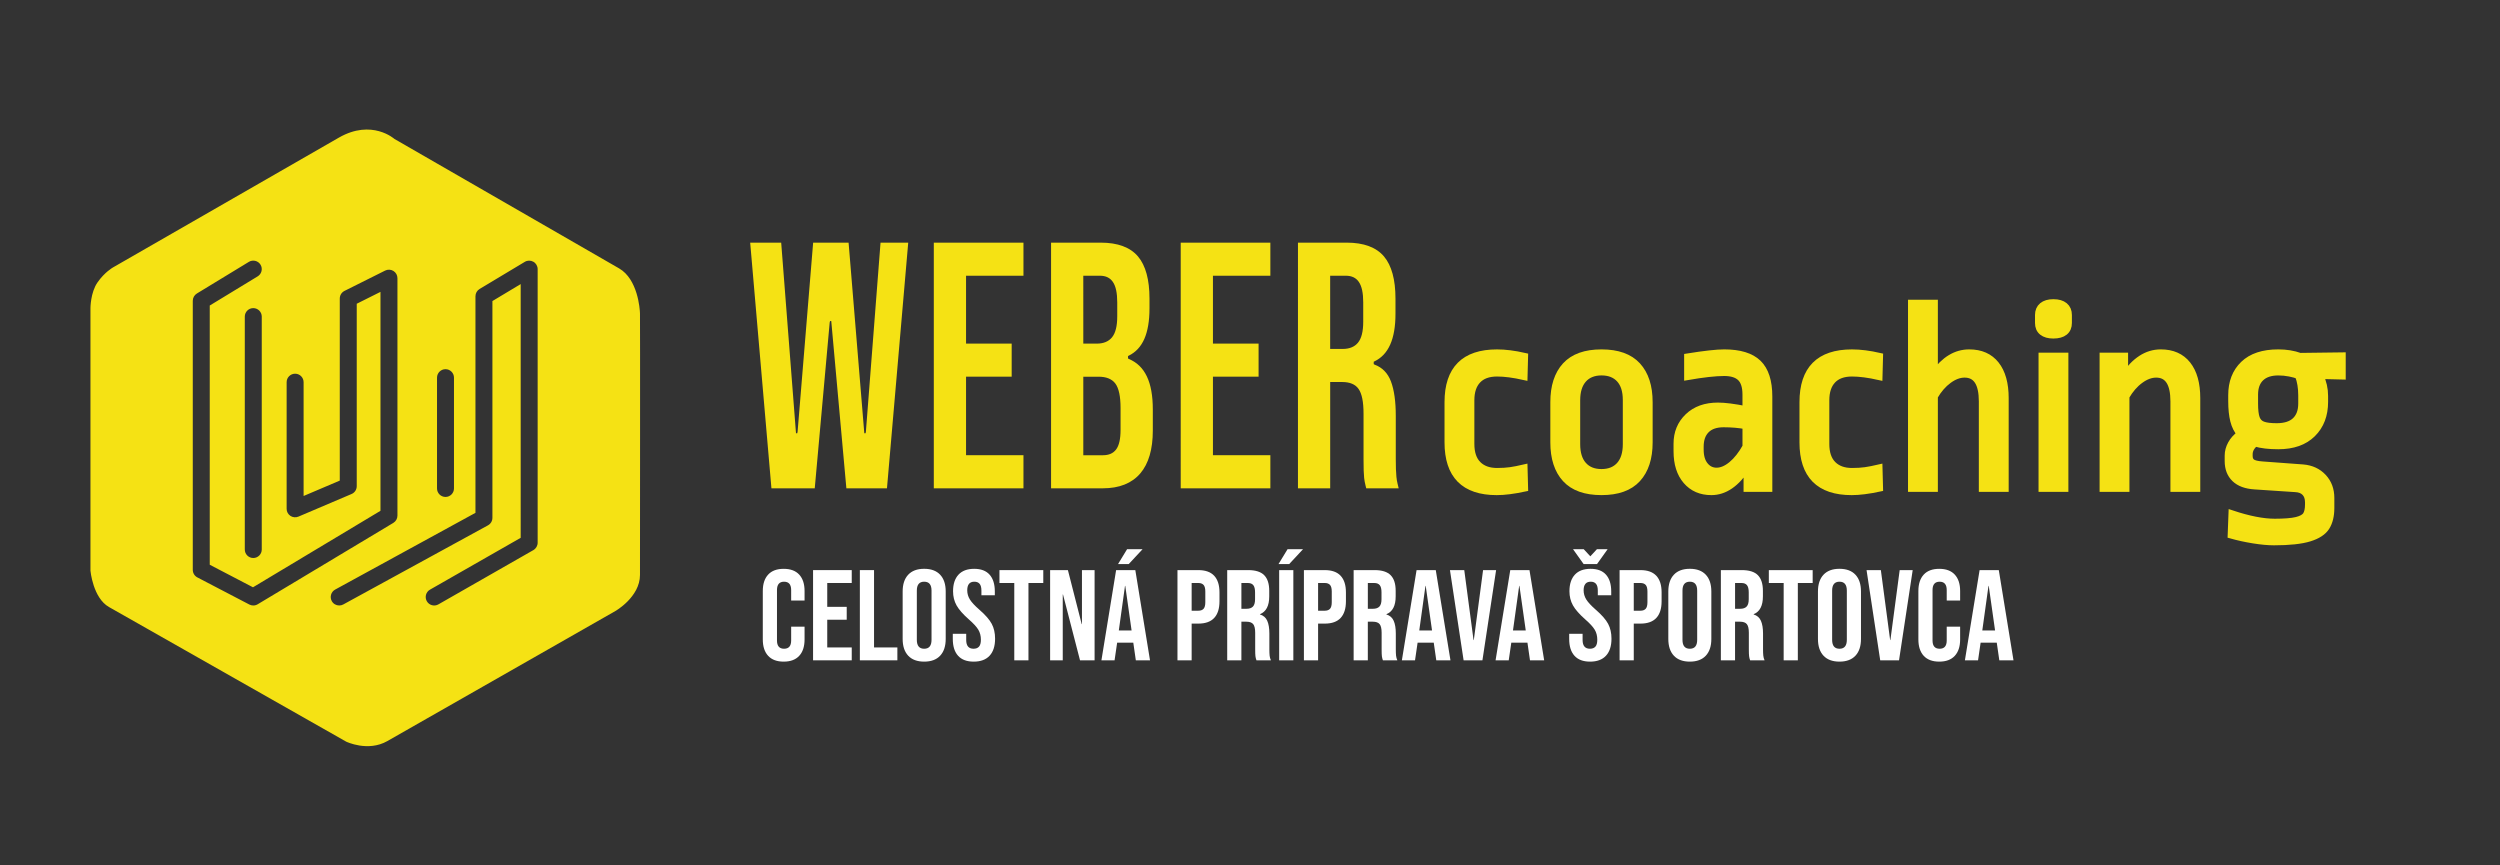 <?xml version="1.0" encoding="utf-8"?>
<!-- Generator: Adobe Illustrator 15.0.0, SVG Export Plug-In . SVG Version: 6.00 Build 0)  -->
<!DOCTYPE svg PUBLIC "-//W3C//DTD SVG 1.1//EN" "http://www.w3.org/Graphics/SVG/1.1/DTD/svg11.dtd">
<svg version="1.1" id="Vrstva_1" xmlns="http://www.w3.org/2000/svg" xmlns:xlink="http://www.w3.org/1999/xlink" x="0px" y="0px"
	 width="368.5px" height="127.561px" viewBox="0 0 368.5 127.561" enable-background="new 0 0 368.5 127.561" xml:space="preserve">
<rect x="0" y="0" width="368.5" height="127.561" fill="#333333" stroke="none"/>
<path fill="#F5E214" d="M94.333,46.188c-0.019-0.676-0.328-5.043-3.081-6.629s-33.115-19.08-33.115-19.08s-3.324-2.979-8.18-0.197
	c-2.683,1.537-2.68,1.53-33.319,19.147c0,0-1.221,0.694-2.263,2.194s-1.042,3.792-1.042,3.792v38.708c0,0,0.366,4.016,2.733,5.354
	c2.367,1.339,34.964,19.843,34.964,19.843s3.202,1.547,6.06-0.083s33.625-19.175,33.625-19.175S94.333,88,94.333,84.75
	S94.367,47.375,94.333,46.188z M64.417,55.667c0-0.689,0.56-1.25,1.25-1.25s1.25,0.561,1.25,1.25V72c0,0.69-0.56,1.25-1.25,1.25
	s-1.25-0.56-1.25-1.25V55.667z M37.333,89.25c-0.198,0-0.396-0.047-0.578-0.142l-7.667-4c-0.413-0.216-0.672-0.644-0.672-1.108
	V44.333c0-0.436,0.228-0.841,0.6-1.067l7.667-4.667c0.59-0.357,1.359-0.171,1.718,0.418c0.359,0.59,0.172,1.358-0.418,1.718
	l-7.067,4.301v38.206l6.375,3.325l18.792-11.275v-32.27l-3.5,1.75v26.895c0,0.501-0.299,0.954-0.761,1.15l-7.833,3.333
	c-0.385,0.163-0.829,0.124-1.179-0.107c-0.35-0.23-0.56-0.622-0.56-1.042V56.334c0-0.689,0.56-1.25,1.25-1.25s1.25,0.561,1.25,1.25
	v16.775l5.333-2.27V44c0-0.474,0.268-0.905,0.691-1.118l6-3c0.388-0.191,0.848-0.172,1.216,0.056
	c0.369,0.228,0.593,0.63,0.593,1.063v35c0,0.439-0.23,0.847-0.607,1.072l-20,12C37.779,89.19,37.557,89.25,37.333,89.25z
	 M38.583,46.667V81c0,0.69-0.56,1.25-1.25,1.25s-1.25-0.56-1.25-1.25V46.667c0-0.689,0.56-1.25,1.25-1.25
	S38.583,45.977,38.583,46.667z M79.25,80c0,0.448-0.24,0.862-0.63,1.085l-14,8c-0.601,0.344-1.363,0.137-1.706-0.465
	c-0.342-0.6-0.134-1.363,0.465-1.705l13.37-7.641V41.875l-4.167,2.5v31.959c0,0.457-0.25,0.878-0.65,1.098L50.6,89.097
	c-0.19,0.104-0.396,0.152-0.599,0.152c-0.442,0-0.871-0.234-1.098-0.649c-0.331-0.605-0.109-1.365,0.497-1.696l20.683-11.312V43.667
	c0-0.438,0.23-0.846,0.607-1.071l6.667-4c0.387-0.232,0.868-0.236,1.259-0.017c0.392,0.222,0.634,0.638,0.634,1.088V80z"/>
<g>
	<path fill="#F5E214" stroke="#F5E214" stroke-miterlimit="10" d="M224.74,52.52l-0.08,3c-1.547-0.347-2.881-0.521-4-0.521
		c-1.253,0-2.206,0.348-2.859,1.04c-0.654,0.694-0.98,1.681-0.98,2.96v6.439c0,1.334,0.341,2.34,1.021,3.021
		c0.68,0.681,1.62,1.021,2.819,1.021c0.747,0,1.399-0.04,1.96-0.12s1.24-0.213,2.04-0.399l0.08,3c-1.628,0.347-3,0.521-4.12,0.521
		c-4.801,0-7.199-2.426-7.199-7.279v-5.92c0-4.853,2.413-7.28,7.239-7.28C221.859,52,223.221,52.174,224.74,52.52z"/>
	<path fill="#F5E214" stroke="#F5E214" stroke-miterlimit="10" d="M241.359,53.9c1.16,1.267,1.74,3.06,1.74,5.38v5.92
		c0,2.319-0.58,4.113-1.74,5.38c-1.159,1.268-2.926,1.899-5.299,1.899c-2.375,0-4.142-0.633-5.302-1.899
		c-1.159-1.267-1.739-3.061-1.739-5.38v-5.92c0-2.32,0.58-4.113,1.739-5.38c1.16-1.267,2.927-1.9,5.302-1.9
		C238.434,52,240.2,52.634,241.359,53.9z M233.38,55.92c-0.64,0.721-0.96,1.747-0.96,3.08v6.479c0,1.334,0.32,2.359,0.96,3.08
		c0.642,0.72,1.533,1.08,2.681,1.08c1.146,0,2.041-0.36,2.681-1.08c0.64-0.721,0.96-1.746,0.96-3.08v-6.521
		c0-1.333-0.32-2.353-0.96-3.06c-0.64-0.706-1.534-1.061-2.681-1.061C234.913,54.84,234.021,55.2,233.38,55.92z"/>
	<path fill="#F5E214" stroke="#F5E214" stroke-miterlimit="10" d="M259.16,53.54c1.053,1.027,1.58,2.66,1.58,4.9V72h-3.24v-3.12
		c-1.547,2.399-3.294,3.601-5.24,3.601c-1.547,0-2.779-0.533-3.699-1.601c-0.92-1.066-1.381-2.521-1.381-4.359V65.4
		c0-1.601,0.547-2.926,1.641-3.979c1.094-1.053,2.561-1.58,4.4-1.58c1.014,0,2.387,0.175,4.119,0.521v-2.2
		c0-1.146-0.26-1.973-0.779-2.479c-0.521-0.507-1.326-0.761-2.42-0.761c-1.279,0-3.08,0.2-5.399,0.601V52.6
		c2.506-0.4,4.306-0.601,5.399-0.601C256.434,52,258.105,52.514,259.16,53.54z M251.5,63.36c-0.587,0.587-0.88,1.414-0.88,2.479
		v0.439c0,0.987,0.226,1.761,0.68,2.32c0.453,0.561,1.026,0.84,1.72,0.84c0.722,0,1.461-0.313,2.222-0.939
		c0.76-0.627,1.46-1.514,2.1-2.66V62.76c-1.014-0.187-2.106-0.28-3.28-0.28C252.939,62.48,252.086,62.774,251.5,63.36z"/>
	<path fill="#F5E214" stroke="#F5E214" stroke-miterlimit="10" d="M277.061,52.52l-0.08,3c-1.547-0.347-2.881-0.521-4-0.521
		c-1.254,0-2.207,0.348-2.859,1.04c-0.654,0.694-0.98,1.681-0.98,2.96v6.439c0,1.334,0.34,2.34,1.021,3.021
		c0.68,0.681,1.619,1.021,2.818,1.021c0.748,0,1.4-0.04,1.961-0.12s1.24-0.213,2.039-0.399l0.08,3c-1.627,0.347-3,0.521-4.119,0.521
		c-4.801,0-7.199-2.426-7.199-7.279v-5.92c0-4.853,2.412-7.28,7.238-7.28C274.18,52,275.54,52.174,277.061,52.52z"/>
	<path fill="#F5E214" stroke="#F5E214" stroke-miterlimit="10" d="M285.141,55.08c1.465-2.053,3.172-3.08,5.119-3.08
		c1.706,0,3.02,0.58,3.939,1.74s1.38,2.807,1.38,4.94V72h-3.399V59.16c0-2.667-0.867-4-2.601-4c-0.772,0-1.56,0.293-2.358,0.88
		c-0.801,0.587-1.494,1.388-2.08,2.4V72h-3.4V44.68h3.4V55.08z"/>
	<path fill="#F5E214" stroke="#F5E214" stroke-miterlimit="10" d="M304.318,45.08c0.388,0.32,0.58,0.773,0.58,1.36v1.16
		c0,0.587-0.192,1.033-0.58,1.34c-0.387,0.307-0.938,0.46-1.658,0.46c-0.694,0-1.234-0.153-1.62-0.46
		c-0.388-0.307-0.58-0.753-0.58-1.34v-1.16c0-0.586,0.192-1.04,0.58-1.36c0.386-0.319,0.926-0.479,1.62-0.479
		C303.38,44.6,303.934,44.76,304.318,45.08z M304.38,52.48V72h-3.399V52.48H304.38z"/>
	<path fill="#F5E214" stroke="#F5E214" stroke-miterlimit="10" d="M322.438,53.74c0.92,1.16,1.381,2.807,1.381,4.94V72h-3.399V59.16
		c0-2.667-0.866-4-2.601-4c-0.773,0-1.561,0.293-2.359,0.88c-0.8,0.587-1.494,1.388-2.08,2.4V72h-3.4V52.48h3.201v2.92
		c0.719-1.093,1.525-1.934,2.42-2.521c0.894-0.586,1.859-0.88,2.899-0.88C320.205,52,321.52,52.58,322.438,53.74z"/>
	<path fill="#F5E214" stroke="#F5E214" stroke-miterlimit="10" d="M339.02,52.52l6.239-0.08v3l-3.278-0.08
		c0.453,0.96,0.68,1.96,0.68,3v0.88c0,1.947-0.6,3.514-1.801,4.7c-1.199,1.187-2.879,1.78-5.039,1.78c-1.387,0-2.521-0.134-3.4-0.4
		c-0.587,0.479-0.88,1.027-0.88,1.641v0.24c0,0.427,0.133,0.739,0.399,0.939c0.267,0.199,0.787,0.326,1.561,0.38l5.96,0.439
		c1.228,0.106,2.22,0.566,2.979,1.38c0.761,0.813,1.141,1.833,1.141,3.061v1.479c0,1.146-0.227,2.08-0.68,2.801
		c-0.455,0.72-1.287,1.267-2.5,1.64c-1.215,0.374-2.955,0.561-5.221,0.561c-0.854,0-1.859-0.094-3.021-0.279
		c-1.161-0.187-2.261-0.428-3.3-0.721l0.119-3.159c2.479,0.825,4.586,1.239,6.319,1.239c1.44,0,2.515-0.087,3.222-0.26
		c0.705-0.174,1.172-0.435,1.398-0.78c0.227-0.347,0.34-0.866,0.34-1.561v-0.32c0-0.614-0.167-1.094-0.5-1.439
		c-0.333-0.347-0.807-0.533-1.42-0.561l-6-0.399c-1.279-0.08-2.254-0.439-2.92-1.08c-0.667-0.641-1-1.506-1-2.601v-0.8
		c0-0.587,0.152-1.16,0.46-1.721s0.753-1.053,1.34-1.479c-0.452-0.506-0.778-1.152-0.979-1.939c-0.199-0.786-0.299-1.753-0.299-2.9
		v-0.88c0-1.894,0.586-3.406,1.76-4.54c1.173-1.133,2.88-1.7,5.119-1.7C336.992,52,338.061,52.174,339.02,52.52z M333.238,55.7
		c-0.6,0.574-0.899,1.395-0.899,2.46v1.32c0,0.986,0.087,1.714,0.261,2.18c0.174,0.467,0.485,0.787,0.939,0.96
		c0.453,0.174,1.133,0.26,2.04,0.26c1.228,0,2.146-0.293,2.76-0.88c0.613-0.586,0.921-1.426,0.921-2.52v-1.2
		c0-1.12-0.16-2.093-0.48-2.92c-0.319-0.133-0.754-0.253-1.299-0.36c-0.547-0.105-1.102-0.16-1.66-0.16
		C334.699,54.84,333.839,55.127,333.238,55.7z"/>
</g>
<g>
	<path fill="#F5E214" d="M125.212,71.478l-2.227-24.651h-1.033l-0.144,0.603l-2.173,24.049h-5.469l-3.046-35.213h3.563l2.183,28.099
		h1.045l0.14-0.607l2.266-27.49h4.304l2.316,28.099h1.045l0.137-0.611l2.135-27.486h3.073l-3.046,35.213h-5.069V71.478z
		 M150.359,71.478v-3.876h-8.464V55.025h6.727v-3.876h-6.727V40.141h8.464v-3.876h-12.216v35.213H150.359z M162.56,71.478
		c2.266,0,3.995-0.682,5.14-2.023c1.145-1.341,1.726-3.351,1.726-5.974v-3.133c0-3.822-1.068-6.108-3.265-6.989l-0.389-0.259V52.17
		l0.354-0.174c0.949-0.463,1.634-1.198,2.094-2.246c0.475-1.083,0.716-2.523,0.716-4.289V44c0-2.658-0.529-4.633-1.572-5.872
		c-1.042-1.236-2.762-1.862-5.115-1.862h-6.82v35.213H162.56z M159.179,55.025h2.756c1.293,0,2.254,0.4,2.856,1.191
		c0.592,0.778,0.88,2.063,0.88,3.922v3.186c0,1.509-0.252,2.57-0.771,3.245c-0.527,0.685-1.315,1.032-2.341,1.032h-3.38V55.025z
		 M159.179,40.141h2.935c1.042,0,1.829,0.385,2.343,1.143c0.488,0.721,0.726,1.797,0.726,3.291v2.037
		c0,1.59-0.293,2.717-0.896,3.445c-0.6,0.725-1.48,1.093-2.617,1.093h-2.489V40.141H159.179z M186.752,71.478v-3.876h-8.464V55.025
		h6.728v-3.876h-6.728V40.141h8.464v-3.876h-12.215v35.213H186.752z M205.527,71.478c-0.096-0.386-0.16-0.771-0.195-1.159
		c-0.063-0.664-0.094-1.517-0.094-2.607v-6.424c0-2.053-0.229-3.699-0.686-4.896c-0.422-1.11-1.128-1.827-2.156-2.189l-0.41-0.247
		V53l0.359-0.171c1.916-0.905,2.848-3.059,2.848-6.583V44c0-2.658-0.528-4.633-1.571-5.872c-1.041-1.236-2.763-1.862-5.115-1.862
		h-6.687v35.213h3.75V55.809h2.27c1.303,0,2.254,0.417,2.827,1.239c0.552,0.794,0.819,2.077,0.819,3.926v6.687
		c0,1.324,0.027,2.241,0.086,2.73c0.037,0.339,0.104,0.702,0.201,1.087H205.527z M195.57,40.141h2.803
		c1.043,0,1.83,0.385,2.344,1.143c0.487,0.721,0.727,1.796,0.727,3.291v2.82c0,1.59-0.295,2.719-0.896,3.444
		s-1.48,1.094-2.617,1.094h-2.357V40.141H195.57z"/>
	<path fill="#F5E214" d="M206.165,71.978h-4.78l-0.096-0.378c-0.104-0.411-0.176-0.801-0.214-1.154
		c-0.06-0.501-0.089-1.413-0.089-2.785v-6.687c0-1.741-0.238-2.933-0.729-3.641c-0.475-0.681-1.286-1.024-2.417-1.024h-1.77v15.669
		h-4.75V35.765h7.187c2.509,0,4.356,0.687,5.498,2.042c1.121,1.332,1.688,3.416,1.688,6.193v2.246c0,3.738-1.024,6.04-3.133,7.036
		l-0.074,0.034v0.355l0.125,0.075c1.136,0.415,1.945,1.244,2.41,2.466c0.477,1.254,0.717,2.961,0.717,5.074v6.424
		c0,1.075,0.029,1.913,0.092,2.562c0.031,0.36,0.094,0.726,0.184,1.087L206.165,71.978z M202.173,70.978h2.741
		c-0.035-0.205-0.063-0.41-0.08-0.614c-0.063-0.677-0.096-1.545-0.096-2.652v-6.424c0-1.991-0.219-3.579-0.652-4.719
		c-0.371-0.979-0.961-1.581-1.855-1.896l-0.092-0.044l-0.65-0.393v-1.552l0.645-0.308c1.725-0.814,2.563-2.82,2.563-6.132V44
		c0-2.536-0.488-4.402-1.454-5.55c-0.941-1.119-2.533-1.686-4.732-1.686h-6.187v34.213h2.751V55.309h2.769
		c1.477,0,2.565,0.488,3.237,1.454c0.612,0.882,0.91,2.259,0.91,4.211v6.687c0,1.313,0.026,2.213,0.081,2.672
		C202.091,70.535,202.126,70.751,202.173,70.978z M187.252,71.978h-13.215V35.765h13.215v4.876h-8.464v10.008h6.728v4.876h-6.728
		v11.576h8.464V71.978z M175.037,70.978h11.215v-2.876h-8.464V54.525h6.727v-2.876h-6.727V39.641h8.464v-2.876h-11.215V70.978z
		 M162.56,71.978h-7.632V35.765h7.32c2.507,0,4.357,0.687,5.498,2.041c1.121,1.332,1.689,3.416,1.689,6.193v1.462
		c0,1.832-0.255,3.343-0.758,4.489c-0.51,1.162-1.273,1.979-2.333,2.494l-0.073,0.036v0.351l0.124,0.082
		c2.375,0.979,3.53,3.411,3.53,7.435v3.133c0,2.745-0.621,4.864-1.845,6.298C166.836,71.237,164.979,71.978,162.56,71.978z
		 M155.927,70.978h6.632c2.113,0,3.714-0.622,4.759-1.849c1.066-1.248,1.606-3.147,1.606-5.648v-3.133
		c0-3.596-0.965-5.729-2.951-6.525l-0.091-0.048l-0.611-0.407v-1.509l0.633-0.312c0.839-0.408,1.446-1.063,1.856-1.999
		c0.447-1.02,0.674-2.395,0.674-4.087V44c0-2.536-0.489-4.402-1.455-5.55c-0.941-1.118-2.534-1.685-4.732-1.685h-6.32V70.978z
		 M150.859,71.978h-13.216V35.765h13.216v4.876h-8.464v10.008h6.727v4.876h-6.727v11.576h8.464V71.978z M138.644,70.978h11.216
		v-2.876h-8.464V54.525h6.727v-2.876h-6.727V39.641h8.464v-2.876h-11.216V70.978z M130.739,71.978h-5.984l-2.227-24.651h-0.181
		l-0.052,0.218l-2.202,24.434h-6.384l-3.132-36.213h4.57l2.183,28.099h0.184l0.05-0.22l2.293-27.879h5.225l2.316,28.099h0.184
		l0.049-0.221l2.16-27.878h4.081L130.739,71.978z M125.669,70.978h4.153l2.959-34.213h-2.065l-2.1,27.025l-0.235,1.072h-1.906
		l-2.316-28.099h-3.383l-2.228,27.031l-0.24,1.066h-1.906l-2.183-28.099h-2.555l2.959,34.213h4.553l2.132-23.595l0.247-1.057h1.885
		L125.669,70.978z M162.56,68.102h-3.88V54.525h3.256c1.458,0,2.553,0.468,3.254,1.39c0.661,0.869,0.982,2.25,0.982,4.225v3.186
		c0,1.623-0.286,2.784-0.875,3.55C164.67,67.688,163.749,68.102,162.56,68.102z M159.679,67.102h2.88
		c0.875,0,1.511-0.273,1.945-0.837c0.449-0.584,0.667-1.546,0.667-2.94v-3.186c0-1.724-0.262-2.939-0.778-3.618
		c-0.502-0.66-1.33-0.995-2.458-0.995h-2.256V67.102L159.679,67.102z M197.93,52.433h-2.857V39.641h3.302
		c1.2,0,2.153,0.471,2.758,1.361c0.546,0.809,0.812,1.977,0.812,3.571v2.82c0,1.712-0.33,2.943-1.012,3.764
		C200.23,52.004,199.221,52.433,197.93,52.433z M196.07,51.433h1.857c0.979,0,1.73-0.308,2.232-0.912
		c0.525-0.634,0.781-1.656,0.781-3.126v-2.82c0-1.389-0.209-2.374-0.641-3.01c-0.421-0.621-1.053-0.923-1.93-0.923h-2.303v10.791
		H196.07z M161.668,51.649h-2.989V39.641h3.435c1.199,0,2.152,0.471,2.757,1.361c0.546,0.808,0.812,1.976,0.812,3.571v2.037
		c0,1.711-0.331,2.943-1.011,3.764C163.971,51.221,162.961,51.649,161.668,51.649z M159.679,50.649h1.989
		c0.98,0,1.731-0.308,2.232-0.912c0.526-0.635,0.782-1.658,0.782-3.126v-2.037c0-1.39-0.209-2.375-0.64-3.01
		c-0.421-0.621-1.052-0.923-1.929-0.923h-2.435L159.679,50.649L159.679,50.649z"/>
</g>
<g>
	<path fill="#FFFFFF" d="M113.225,96.669c-0.526-0.569-0.789-1.374-0.789-2.413v-7.144c0-1.039,0.263-1.844,0.789-2.413
		c0.525-0.57,1.289-0.854,2.29-0.854c1,0,1.764,0.284,2.29,0.854c0.525,0.569,0.788,1.374,0.788,2.413v1.405h-1.976v-1.539
		c0-0.823-0.349-1.234-1.045-1.234c-0.696,0-1.045,0.411-1.045,1.234v7.43c0,0.812,0.349,1.216,1.045,1.216
		c0.697,0,1.045-0.404,1.045-1.216v-2.033h1.976v1.881c0,1.039-0.263,1.844-0.788,2.413c-0.526,0.57-1.289,0.855-2.29,0.855
		S113.75,97.239,113.225,96.669z"/>
	<path fill="#FFFFFF" d="M119.846,84.034h5.7v1.899h-3.61v3.516h2.869v1.899h-2.869v4.085h3.61v1.899h-5.7V84.034z"/>
	<path fill="#FFFFFF" d="M126.743,84.034h2.09v11.399h3.439v1.899h-5.529V84.034z"/>
	<path fill="#FFFFFF" d="M133.868,96.65c-0.544-0.583-0.817-1.406-0.817-2.471v-6.992c0-1.063,0.272-1.888,0.817-2.471
		c0.544-0.581,1.33-0.874,2.356-0.874c1.026,0,1.812,0.293,2.356,0.874c0.545,0.583,0.817,1.406,0.817,2.471v6.992
		c0,1.063-0.272,1.888-0.817,2.471c-0.544,0.582-1.33,0.874-2.356,0.874C135.198,97.524,134.413,97.232,133.868,96.65z
		 M137.307,94.313v-7.258c0-0.874-0.361-1.312-1.083-1.312c-0.722,0-1.083,0.438-1.083,1.312v7.258c0,0.874,0.361,1.312,1.083,1.312
		C136.946,95.624,137.307,95.187,137.307,94.313z"/>
	<path fill="#FFFFFF" d="M141.221,96.659c-0.52-0.576-0.779-1.402-0.779-2.479V93.42h1.976v0.912c0,0.861,0.361,1.292,1.083,1.292
		c0.354,0,0.624-0.104,0.808-0.313c0.183-0.209,0.275-0.548,0.275-1.018c0-0.558-0.127-1.048-0.38-1.473
		c-0.254-0.424-0.722-0.934-1.406-1.529c-0.861-0.76-1.463-1.446-1.805-2.062c-0.342-0.614-0.513-1.309-0.513-2.08
		c0-1.052,0.266-1.865,0.798-2.442c0.532-0.576,1.305-0.863,2.318-0.863c1,0,1.758,0.287,2.271,0.863
		c0.513,0.577,0.77,1.403,0.77,2.479v0.552h-1.976v-0.685c0-0.456-0.089-0.788-0.266-0.997c-0.178-0.209-0.437-0.313-0.779-0.313
		c-0.697,0-1.045,0.425-1.045,1.272c0,0.48,0.13,0.932,0.39,1.35c0.259,0.418,0.731,0.925,1.416,1.521
		c0.874,0.76,1.476,1.45,1.805,2.07c0.33,0.621,0.494,1.35,0.494,2.186c0,1.09-0.269,1.926-0.808,2.509
		c-0.538,0.582-1.32,0.874-2.346,0.874C142.506,97.524,141.74,97.236,141.221,96.659z"/>
	<path fill="#FFFFFF" d="M149.505,85.934h-2.185v-1.899h6.46v1.899h-2.185v11.399h-2.09V85.934L149.505,85.934z"/>
	<path fill="#FFFFFF" d="M154.787,84.034h2.622l2.033,7.961h0.038v-7.961h1.862v13.3h-2.147l-2.508-9.709h-0.038v9.709h-1.862
		V84.034z"/>
	<path fill="#FFFFFF" d="M164.515,84.034h2.831l2.166,13.3h-2.09l-0.38-2.641v0.038h-2.375l-0.38,2.603h-1.938L164.515,84.034z
		 M166.13,80.956h2.28l-2.033,2.186H164.8L166.13,80.956z M166.795,92.926l-0.931-6.573h-0.038l-0.912,6.573H166.795z"/>
	<path fill="#FFFFFF" d="M173.559,84.034h3.078c1.038,0,1.817,0.278,2.337,0.836c0.519,0.559,0.778,1.374,0.778,2.451v1.311
		c0,1.077-0.26,1.895-0.778,2.451c-0.52,0.559-1.299,0.836-2.337,0.836h-0.988v5.415h-2.09V84.034z M176.637,90.019
		c0.342,0,0.598-0.096,0.77-0.284c0.171-0.19,0.256-0.514,0.256-0.97v-1.577c0-0.455-0.085-0.778-0.256-0.969
		c-0.172-0.189-0.428-0.285-0.77-0.285h-0.988v4.085H176.637L176.637,90.019z"/>
	<path fill="#FFFFFF" d="M180.893,84.034h3.097c1.076,0,1.861,0.25,2.355,0.75c0.493,0.501,0.74,1.271,0.74,2.309v0.817
		c0,1.381-0.456,2.255-1.367,2.622v0.038c0.506,0.151,0.864,0.462,1.073,0.931c0.209,0.47,0.313,1.097,0.313,1.881v2.338
		c0,0.38,0.013,0.688,0.037,0.922c0.025,0.233,0.088,0.466,0.189,0.692h-2.128c-0.076-0.215-0.127-0.418-0.151-0.607
		c-0.025-0.189-0.037-0.531-0.037-1.025v-2.433c0-0.607-0.1-1.032-0.295-1.272c-0.196-0.24-0.535-0.361-1.017-0.361h-0.722v5.7
		h-2.09V84.034H180.893z M183.742,89.734c0.418,0,0.731-0.107,0.94-0.323c0.208-0.216,0.313-0.576,0.313-1.083v-1.025
		c0-0.481-0.085-0.829-0.256-1.046c-0.172-0.215-0.44-0.322-0.808-0.322h-0.95v3.801L183.742,89.734L183.742,89.734z"/>
	<path fill="#FFFFFF" d="M189.783,80.956h2.279l-2.033,2.186h-1.576L189.783,80.956z M188.549,84.034h2.09v13.3h-2.09V84.034z"/>
	<path fill="#FFFFFF" d="M192.197,84.034h3.078c1.037,0,1.816,0.278,2.336,0.836c0.52,0.559,0.779,1.374,0.779,2.451v1.311
		c0,1.077-0.261,1.895-0.779,2.451c-0.52,0.559-1.299,0.836-2.336,0.836h-0.988v5.415h-2.09V84.034z M195.275,90.019
		c0.342,0,0.598-0.096,0.77-0.284c0.171-0.19,0.256-0.514,0.256-0.97v-1.577c0-0.455-0.085-0.778-0.256-0.969
		c-0.172-0.189-0.428-0.285-0.77-0.285h-0.988v4.085H195.275L195.275,90.019z"/>
	<path fill="#FFFFFF" d="M199.529,84.034h3.098c1.076,0,1.861,0.25,2.355,0.75c0.494,0.501,0.74,1.271,0.74,2.309v0.817
		c0,1.381-0.455,2.255-1.367,2.622v0.038c0.506,0.151,0.865,0.462,1.074,0.931c0.209,0.47,0.313,1.097,0.313,1.881v2.338
		c0,0.38,0.013,0.688,0.037,0.922c0.025,0.233,0.089,0.466,0.189,0.692h-2.128c-0.075-0.215-0.127-0.418-0.151-0.607
		c-0.025-0.189-0.037-0.531-0.037-1.025v-2.433c0-0.607-0.1-1.032-0.295-1.272c-0.196-0.24-0.535-0.361-1.018-0.361h-0.722v5.7
		h-2.091V84.034H199.529z M202.38,89.734c0.418,0,0.731-0.107,0.94-0.323s0.313-0.576,0.313-1.083v-1.025
		c0-0.481-0.085-0.829-0.256-1.046c-0.172-0.215-0.439-0.322-0.809-0.322h-0.949v3.801L202.38,89.734L202.38,89.734z"/>
	<path fill="#FFFFFF" d="M208.803,84.034h2.83l2.166,13.3h-2.09l-0.38-2.641v0.038h-2.375l-0.38,2.603h-1.938L208.803,84.034z
		 M211.082,92.926l-0.932-6.573h-0.037l-0.912,6.573H211.082z"/>
	<path fill="#FFFFFF" d="M213.723,84.034h2.109L217.2,94.35h0.038l1.367-10.316h1.92l-2.016,13.3h-2.773L213.723,84.034z"/>
	<path fill="#FFFFFF" d="M222.613,84.034h2.832l2.166,13.3h-2.09l-0.381-2.641v0.038h-2.375l-0.379,2.603h-1.939L222.613,84.034z
		 M224.895,92.926l-0.931-6.573h-0.038l-0.912,6.573H224.895z"/>
	<path fill="#FFFFFF" d="M232.077,96.659c-0.521-0.576-0.779-1.402-0.779-2.479V93.42h1.976v0.912c0,0.861,0.361,1.292,1.084,1.292
		c0.354,0,0.623-0.104,0.808-0.313s0.274-0.548,0.274-1.018c0-0.558-0.125-1.048-0.379-1.473c-0.254-0.424-0.723-0.934-1.406-1.529
		c-0.861-0.76-1.463-1.446-1.805-2.062c-0.343-0.615-0.514-1.309-0.514-2.08c0-1.052,0.266-1.865,0.798-2.442
		c0.532-0.576,1.306-0.863,2.318-0.863c1,0,1.757,0.287,2.271,0.863c0.514,0.577,0.771,1.403,0.771,2.479v0.552h-1.978v-0.685
		c0-0.456-0.089-0.788-0.266-0.997c-0.178-0.209-0.438-0.313-0.779-0.313c-0.695,0-1.045,0.425-1.045,1.272
		c0,0.48,0.131,0.932,0.391,1.35s0.73,0.925,1.414,1.521c0.875,0.76,1.477,1.45,1.807,2.07c0.328,0.621,0.494,1.35,0.494,2.186
		c0,1.09-0.271,1.926-0.809,2.509c-0.539,0.582-1.32,0.874-2.347,0.874C233.361,97.524,232.596,97.236,232.077,96.659z
		 M231.868,80.956h1.577l0.969,1.045l0.969-1.045h1.577l-1.558,2.186h-1.978L231.868,80.956z"/>
	<path fill="#FFFFFF" d="M238.727,84.034h3.078c1.038,0,1.817,0.278,2.338,0.836c0.519,0.559,0.777,1.374,0.777,2.451v1.311
		c0,1.077-0.26,1.895-0.777,2.451c-0.521,0.559-1.299,0.836-2.338,0.836h-0.988v5.415h-2.09V84.034z M241.805,90.019
		c0.342,0,0.598-0.096,0.771-0.284c0.171-0.19,0.256-0.514,0.256-0.97v-1.577c0-0.455-0.085-0.778-0.256-0.969
		c-0.173-0.189-0.429-0.285-0.771-0.285h-0.988v4.085H241.805L241.805,90.019z"/>
	<path fill="#FFFFFF" d="M246.727,96.65c-0.545-0.583-0.817-1.406-0.817-2.471v-6.992c0-1.063,0.272-1.888,0.817-2.471
		c0.543-0.581,1.33-0.874,2.354-0.874c1.026,0,1.812,0.293,2.356,0.874c0.543,0.583,0.815,1.406,0.815,2.471v6.992
		c0,1.063-0.272,1.888-0.815,2.471c-0.545,0.582-1.33,0.874-2.356,0.874C248.057,97.524,247.27,97.232,246.727,96.65z
		 M250.164,94.313v-7.258c0-0.874-0.359-1.312-1.083-1.312c-0.722,0-1.083,0.438-1.083,1.312v7.258c0,0.874,0.361,1.312,1.083,1.312
		C249.805,95.624,250.164,95.187,250.164,94.313z"/>
	<path fill="#FFFFFF" d="M253.66,84.034h3.097c1.076,0,1.862,0.25,2.356,0.75c0.492,0.501,0.74,1.271,0.74,2.309v0.817
		c0,1.381-0.457,2.255-1.367,2.622v0.038c0.506,0.151,0.863,0.462,1.072,0.931c0.209,0.47,0.313,1.097,0.313,1.881v2.338
		c0,0.38,0.013,0.688,0.038,0.922c0.025,0.233,0.088,0.466,0.189,0.692h-2.129c-0.076-0.215-0.127-0.418-0.15-0.607
		c-0.026-0.189-0.039-0.531-0.039-1.025v-2.433c0-0.607-0.098-1.032-0.295-1.272c-0.195-0.24-0.534-0.361-1.017-0.361h-0.722v5.7
		h-2.09V84.034H253.66z M256.51,89.734c0.418,0,0.731-0.107,0.94-0.323s0.313-0.576,0.313-1.083v-1.025
		c0-0.481-0.086-0.829-0.257-1.046c-0.172-0.215-0.44-0.322-0.808-0.322h-0.95v3.801L256.51,89.734L256.51,89.734z"/>
	<path fill="#FFFFFF" d="M262.913,85.934h-2.187v-1.899h6.461v1.899h-2.186v11.399h-2.09L262.913,85.934L262.913,85.934z"/>
	<path fill="#FFFFFF" d="M268.784,96.65c-0.546-0.583-0.817-1.406-0.817-2.471v-6.992c0-1.063,0.271-1.888,0.817-2.471
		c0.544-0.581,1.329-0.874,2.354-0.874c1.026,0,1.813,0.293,2.356,0.874c0.544,0.583,0.815,1.406,0.815,2.471v6.992
		c0,1.063-0.271,1.888-0.815,2.471c-0.545,0.582-1.33,0.874-2.356,0.874C270.113,97.524,269.328,97.232,268.784,96.65z
		 M272.223,94.313v-7.258c0-0.874-0.359-1.312-1.082-1.312s-1.084,0.438-1.084,1.312v7.258c0,0.874,0.361,1.312,1.084,1.312
		C271.861,95.624,272.223,95.187,272.223,94.313z"/>
	<path fill="#FFFFFF" d="M275.13,84.034h2.108l1.369,10.316h0.037l1.369-10.316h1.918l-2.015,13.3h-2.772L275.13,84.034z"/>
	<path fill="#FFFFFF" d="M283.557,96.669c-0.524-0.569-0.787-1.374-0.787-2.413v-7.144c0-1.039,0.263-1.844,0.787-2.413
		c0.525-0.57,1.289-0.854,2.289-0.854c1.002,0,1.764,0.284,2.291,0.854c0.524,0.569,0.787,1.374,0.787,2.413v1.405h-1.977v-1.539
		c0-0.823-0.348-1.234-1.045-1.234c-0.696,0-1.045,0.411-1.045,1.234v7.43c0,0.812,0.349,1.216,1.045,1.216
		c0.697,0,1.045-0.404,1.045-1.216v-2.033h1.977v1.881c0,1.039-0.263,1.844-0.787,2.413c-0.527,0.57-1.289,0.855-2.291,0.855
		C284.846,97.524,284.082,97.239,283.557,96.669z"/>
	<path fill="#FFFFFF" d="M291.792,84.034h2.831l2.166,13.3h-2.09l-0.381-2.641v0.038h-2.375l-0.379,2.603h-1.938L291.792,84.034z
		 M294.072,92.926l-0.932-6.573h-0.037l-0.912,6.573H294.072z"/>
</g>
</svg>
